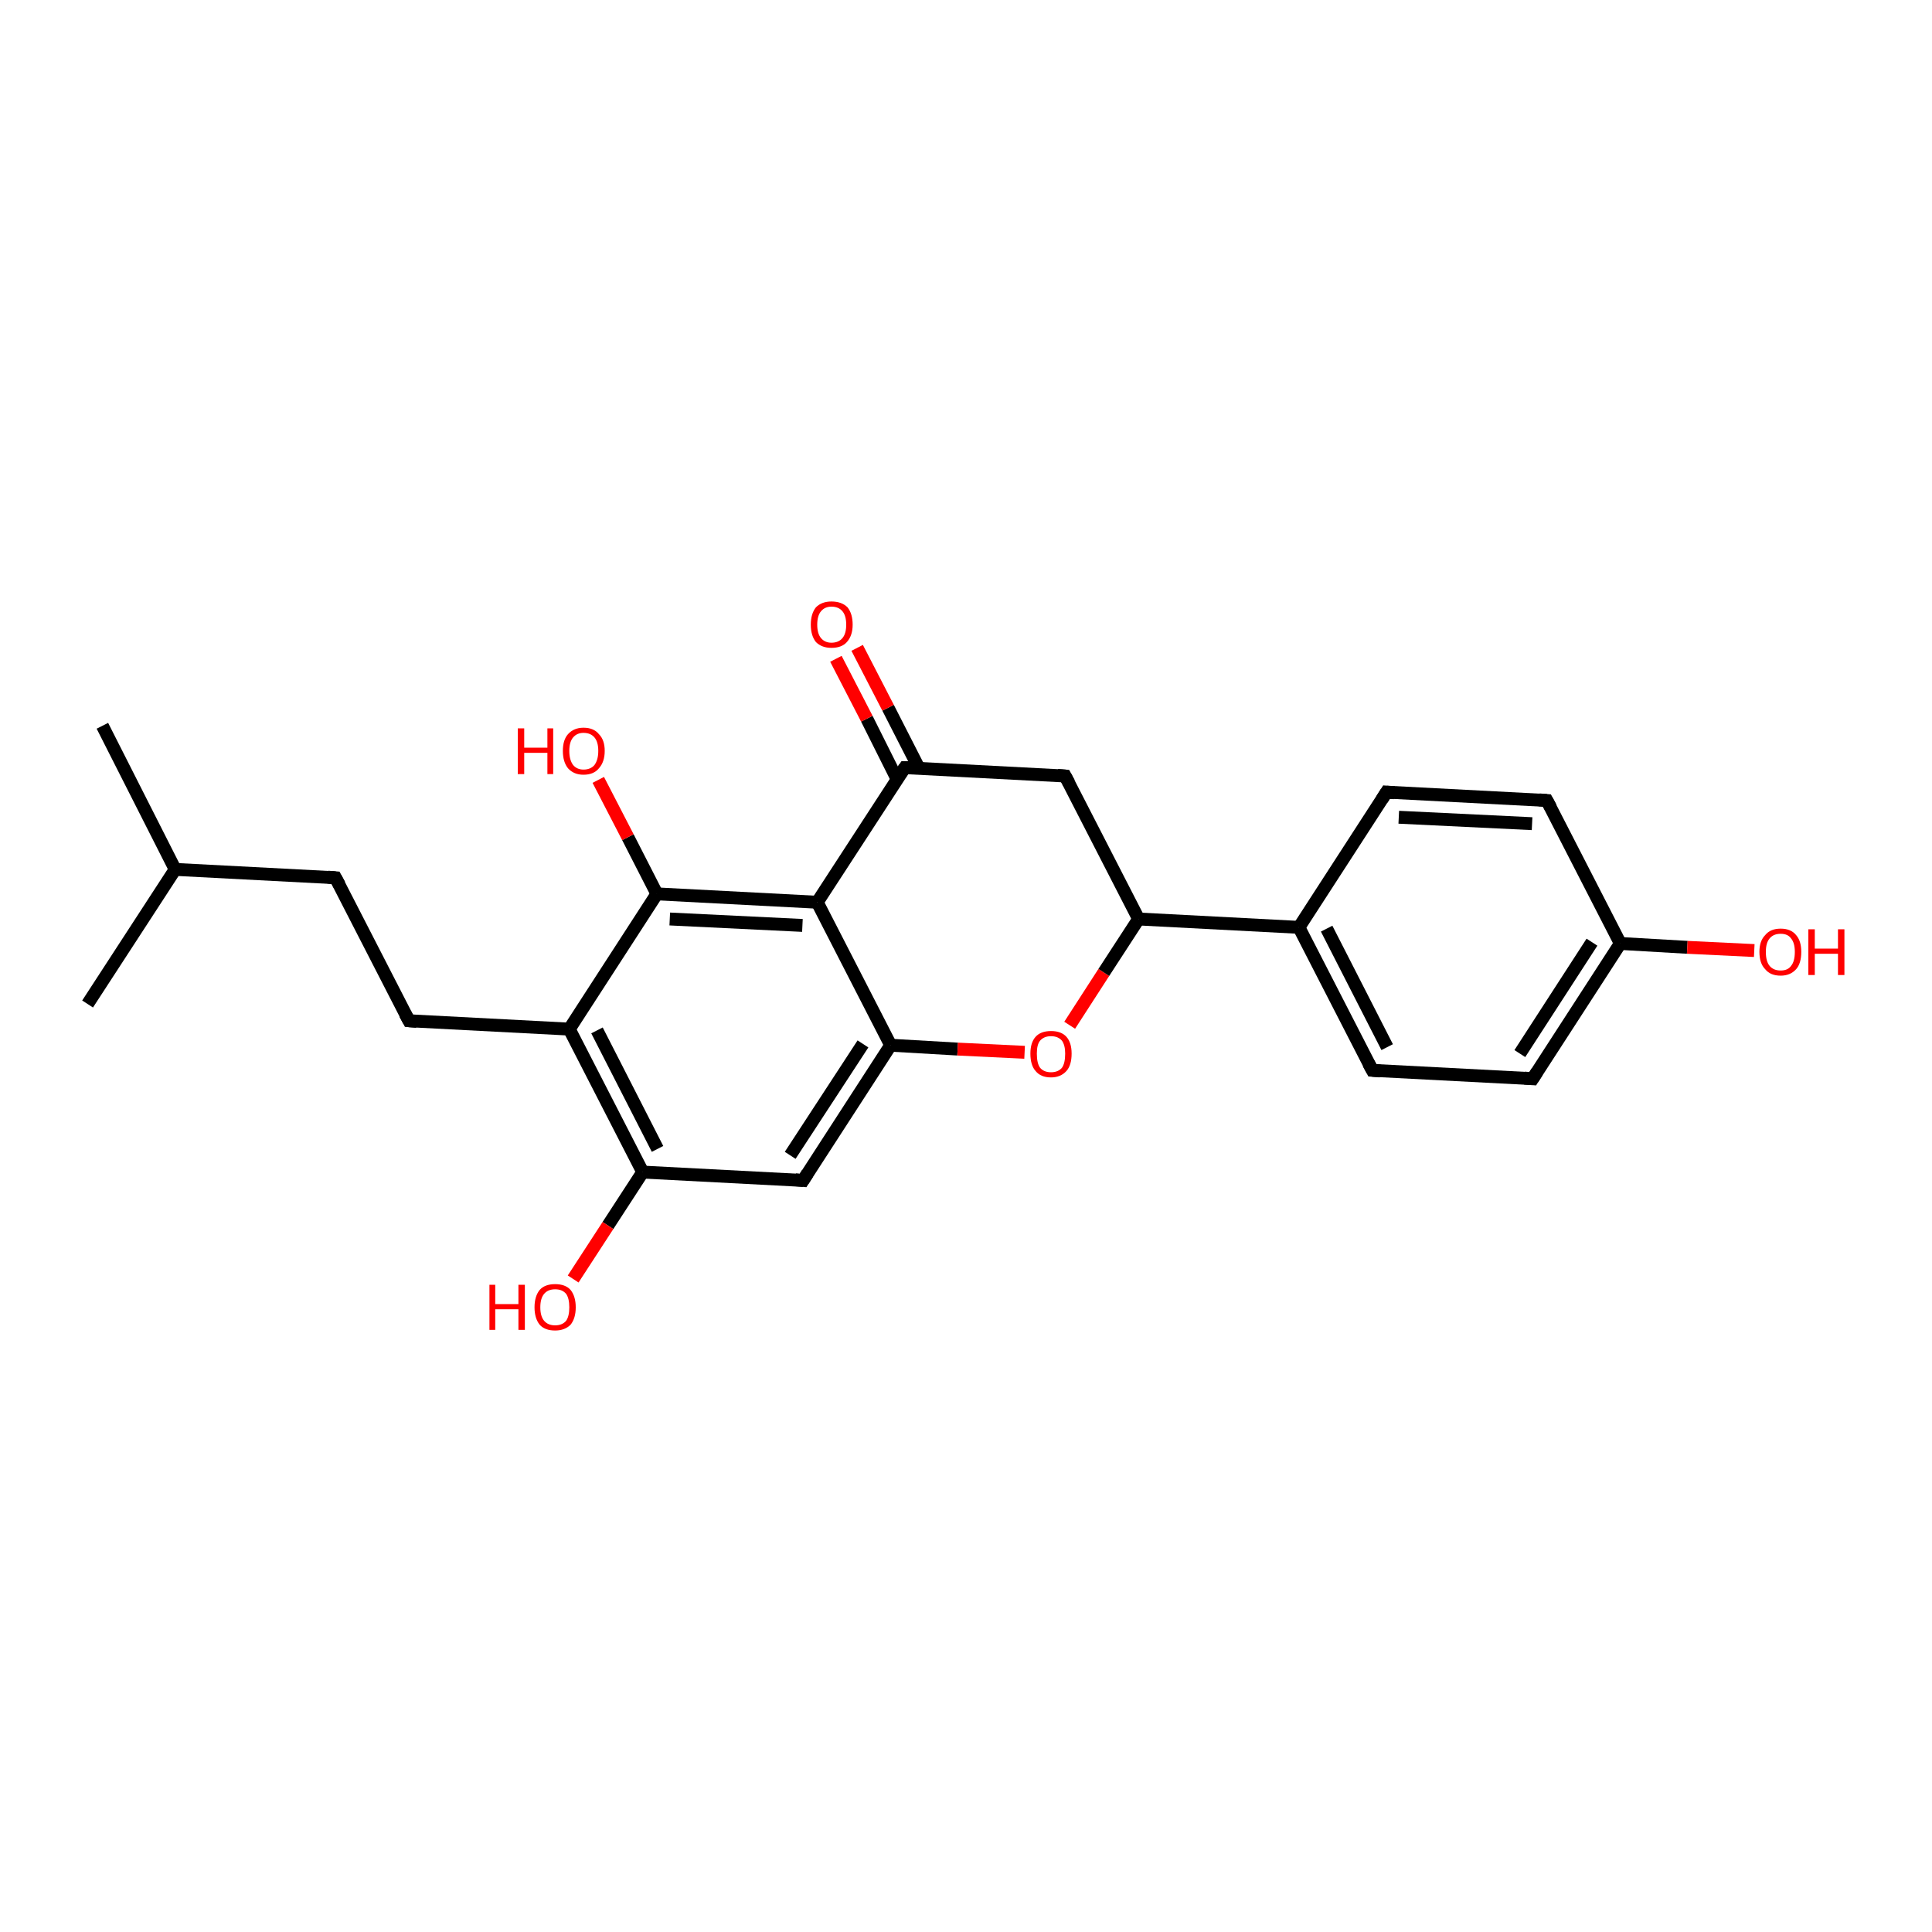 <?xml version='1.0' encoding='iso-8859-1'?>
<svg version='1.1' baseProfile='full'
              xmlns='http://www.w3.org/2000/svg'
                      xmlns:rdkit='http://www.rdkit.org/xml'
                      xmlns:xlink='http://www.w3.org/1999/xlink'
                  xml:space='preserve'
width='300px' height='300px' viewBox='0 0 300 300'>
<!-- END OF HEADER -->
<rect style='opacity:1.0;fill:#FFFFFF;stroke:none' width='300.0' height='300.0' x='0.0' y='0.0'> </rect>
<path class='bond-0 atom-0 atom-1' d='M 15.9,112.7 L 27.2,135.0' style='fill:none;fill-rule:evenodd;stroke:#000000;stroke-width:2.0px;stroke-linecap:butt;stroke-linejoin:miter;stroke-opacity:1' />
<path class='bond-1 atom-1 atom-2' d='M 27.2,135.0 L 13.6,155.9' style='fill:none;fill-rule:evenodd;stroke:#000000;stroke-width:2.0px;stroke-linecap:butt;stroke-linejoin:miter;stroke-opacity:1' />
<path class='bond-2 atom-1 atom-3' d='M 27.2,135.0 L 52.1,136.3' style='fill:none;fill-rule:evenodd;stroke:#000000;stroke-width:2.0px;stroke-linecap:butt;stroke-linejoin:miter;stroke-opacity:1' />
<path class='bond-3 atom-3 atom-4' d='M 52.1,136.3 L 63.5,158.5' style='fill:none;fill-rule:evenodd;stroke:#000000;stroke-width:2.0px;stroke-linecap:butt;stroke-linejoin:miter;stroke-opacity:1' />
<path class='bond-4 atom-4 atom-5' d='M 63.5,158.5 L 88.4,159.8' style='fill:none;fill-rule:evenodd;stroke:#000000;stroke-width:2.0px;stroke-linecap:butt;stroke-linejoin:miter;stroke-opacity:1' />
<path class='bond-5 atom-5 atom-6' d='M 88.4,159.8 L 99.8,182.0' style='fill:none;fill-rule:evenodd;stroke:#000000;stroke-width:2.0px;stroke-linecap:butt;stroke-linejoin:miter;stroke-opacity:1' />
<path class='bond-5 atom-5 atom-6' d='M 92.7,160.0 L 102.1,178.4' style='fill:none;fill-rule:evenodd;stroke:#000000;stroke-width:2.0px;stroke-linecap:butt;stroke-linejoin:miter;stroke-opacity:1' />
<path class='bond-6 atom-6 atom-7' d='M 99.8,182.0 L 94.4,190.3' style='fill:none;fill-rule:evenodd;stroke:#000000;stroke-width:2.0px;stroke-linecap:butt;stroke-linejoin:miter;stroke-opacity:1' />
<path class='bond-6 atom-6 atom-7' d='M 94.4,190.3 L 89.0,198.6' style='fill:none;fill-rule:evenodd;stroke:#FF0000;stroke-width:2.0px;stroke-linecap:butt;stroke-linejoin:miter;stroke-opacity:1' />
<path class='bond-7 atom-6 atom-8' d='M 99.8,182.0 L 124.7,183.3' style='fill:none;fill-rule:evenodd;stroke:#000000;stroke-width:2.0px;stroke-linecap:butt;stroke-linejoin:miter;stroke-opacity:1' />
<path class='bond-8 atom-8 atom-9' d='M 124.7,183.3 L 138.3,162.3' style='fill:none;fill-rule:evenodd;stroke:#000000;stroke-width:2.0px;stroke-linecap:butt;stroke-linejoin:miter;stroke-opacity:1' />
<path class='bond-8 atom-8 atom-9' d='M 122.7,179.4 L 134.0,162.1' style='fill:none;fill-rule:evenodd;stroke:#000000;stroke-width:2.0px;stroke-linecap:butt;stroke-linejoin:miter;stroke-opacity:1' />
<path class='bond-9 atom-9 atom-10' d='M 138.3,162.3 L 148.7,162.9' style='fill:none;fill-rule:evenodd;stroke:#000000;stroke-width:2.0px;stroke-linecap:butt;stroke-linejoin:miter;stroke-opacity:1' />
<path class='bond-9 atom-9 atom-10' d='M 148.7,162.9 L 159.1,163.4' style='fill:none;fill-rule:evenodd;stroke:#FF0000;stroke-width:2.0px;stroke-linecap:butt;stroke-linejoin:miter;stroke-opacity:1' />
<path class='bond-10 atom-10 atom-11' d='M 166.1,159.2 L 171.4,151.0' style='fill:none;fill-rule:evenodd;stroke:#FF0000;stroke-width:2.0px;stroke-linecap:butt;stroke-linejoin:miter;stroke-opacity:1' />
<path class='bond-10 atom-10 atom-11' d='M 171.4,151.0 L 176.8,142.7' style='fill:none;fill-rule:evenodd;stroke:#000000;stroke-width:2.0px;stroke-linecap:butt;stroke-linejoin:miter;stroke-opacity:1' />
<path class='bond-11 atom-11 atom-12' d='M 176.8,142.7 L 165.4,120.5' style='fill:none;fill-rule:evenodd;stroke:#000000;stroke-width:2.0px;stroke-linecap:butt;stroke-linejoin:miter;stroke-opacity:1' />
<path class='bond-12 atom-12 atom-13' d='M 165.4,120.5 L 140.5,119.2' style='fill:none;fill-rule:evenodd;stroke:#000000;stroke-width:2.0px;stroke-linecap:butt;stroke-linejoin:miter;stroke-opacity:1' />
<path class='bond-13 atom-13 atom-14' d='M 142.7,119.3 L 137.9,109.9' style='fill:none;fill-rule:evenodd;stroke:#000000;stroke-width:2.0px;stroke-linecap:butt;stroke-linejoin:miter;stroke-opacity:1' />
<path class='bond-13 atom-13 atom-14' d='M 137.9,109.9 L 133.1,100.6' style='fill:none;fill-rule:evenodd;stroke:#FF0000;stroke-width:2.0px;stroke-linecap:butt;stroke-linejoin:miter;stroke-opacity:1' />
<path class='bond-13 atom-13 atom-14' d='M 139.3,121.0 L 134.6,111.6' style='fill:none;fill-rule:evenodd;stroke:#000000;stroke-width:2.0px;stroke-linecap:butt;stroke-linejoin:miter;stroke-opacity:1' />
<path class='bond-13 atom-13 atom-14' d='M 134.6,111.6 L 129.8,102.3' style='fill:none;fill-rule:evenodd;stroke:#FF0000;stroke-width:2.0px;stroke-linecap:butt;stroke-linejoin:miter;stroke-opacity:1' />
<path class='bond-14 atom-13 atom-15' d='M 140.5,119.2 L 126.9,140.1' style='fill:none;fill-rule:evenodd;stroke:#000000;stroke-width:2.0px;stroke-linecap:butt;stroke-linejoin:miter;stroke-opacity:1' />
<path class='bond-15 atom-15 atom-16' d='M 126.9,140.1 L 102.0,138.8' style='fill:none;fill-rule:evenodd;stroke:#000000;stroke-width:2.0px;stroke-linecap:butt;stroke-linejoin:miter;stroke-opacity:1' />
<path class='bond-15 atom-15 atom-16' d='M 124.6,143.7 L 104.0,142.7' style='fill:none;fill-rule:evenodd;stroke:#000000;stroke-width:2.0px;stroke-linecap:butt;stroke-linejoin:miter;stroke-opacity:1' />
<path class='bond-16 atom-16 atom-17' d='M 102.0,138.8 L 97.5,130.0' style='fill:none;fill-rule:evenodd;stroke:#000000;stroke-width:2.0px;stroke-linecap:butt;stroke-linejoin:miter;stroke-opacity:1' />
<path class='bond-16 atom-16 atom-17' d='M 97.5,130.0 L 92.9,121.1' style='fill:none;fill-rule:evenodd;stroke:#FF0000;stroke-width:2.0px;stroke-linecap:butt;stroke-linejoin:miter;stroke-opacity:1' />
<path class='bond-17 atom-11 atom-18' d='M 176.8,142.7 L 201.7,144.0' style='fill:none;fill-rule:evenodd;stroke:#000000;stroke-width:2.0px;stroke-linecap:butt;stroke-linejoin:miter;stroke-opacity:1' />
<path class='bond-18 atom-18 atom-19' d='M 201.7,144.0 L 213.1,166.2' style='fill:none;fill-rule:evenodd;stroke:#000000;stroke-width:2.0px;stroke-linecap:butt;stroke-linejoin:miter;stroke-opacity:1' />
<path class='bond-18 atom-18 atom-19' d='M 206.0,144.2 L 215.4,162.6' style='fill:none;fill-rule:evenodd;stroke:#000000;stroke-width:2.0px;stroke-linecap:butt;stroke-linejoin:miter;stroke-opacity:1' />
<path class='bond-19 atom-19 atom-20' d='M 213.1,166.2 L 238.0,167.5' style='fill:none;fill-rule:evenodd;stroke:#000000;stroke-width:2.0px;stroke-linecap:butt;stroke-linejoin:miter;stroke-opacity:1' />
<path class='bond-20 atom-20 atom-21' d='M 238.0,167.5 L 251.6,146.5' style='fill:none;fill-rule:evenodd;stroke:#000000;stroke-width:2.0px;stroke-linecap:butt;stroke-linejoin:miter;stroke-opacity:1' />
<path class='bond-20 atom-20 atom-21' d='M 236.0,163.6 L 247.2,146.3' style='fill:none;fill-rule:evenodd;stroke:#000000;stroke-width:2.0px;stroke-linecap:butt;stroke-linejoin:miter;stroke-opacity:1' />
<path class='bond-21 atom-21 atom-22' d='M 251.6,146.5 L 262.0,147.1' style='fill:none;fill-rule:evenodd;stroke:#000000;stroke-width:2.0px;stroke-linecap:butt;stroke-linejoin:miter;stroke-opacity:1' />
<path class='bond-21 atom-21 atom-22' d='M 262.0,147.1 L 272.4,147.6' style='fill:none;fill-rule:evenodd;stroke:#FF0000;stroke-width:2.0px;stroke-linecap:butt;stroke-linejoin:miter;stroke-opacity:1' />
<path class='bond-22 atom-21 atom-23' d='M 251.6,146.5 L 240.2,124.3' style='fill:none;fill-rule:evenodd;stroke:#000000;stroke-width:2.0px;stroke-linecap:butt;stroke-linejoin:miter;stroke-opacity:1' />
<path class='bond-23 atom-23 atom-24' d='M 240.2,124.3 L 215.3,123.0' style='fill:none;fill-rule:evenodd;stroke:#000000;stroke-width:2.0px;stroke-linecap:butt;stroke-linejoin:miter;stroke-opacity:1' />
<path class='bond-23 atom-23 atom-24' d='M 237.9,127.9 L 217.2,126.9' style='fill:none;fill-rule:evenodd;stroke:#000000;stroke-width:2.0px;stroke-linecap:butt;stroke-linejoin:miter;stroke-opacity:1' />
<path class='bond-24 atom-16 atom-5' d='M 102.0,138.8 L 88.4,159.8' style='fill:none;fill-rule:evenodd;stroke:#000000;stroke-width:2.0px;stroke-linecap:butt;stroke-linejoin:miter;stroke-opacity:1' />
<path class='bond-25 atom-24 atom-18' d='M 215.3,123.0 L 201.7,144.0' style='fill:none;fill-rule:evenodd;stroke:#000000;stroke-width:2.0px;stroke-linecap:butt;stroke-linejoin:miter;stroke-opacity:1' />
<path class='bond-26 atom-15 atom-9' d='M 126.9,140.1 L 138.3,162.3' style='fill:none;fill-rule:evenodd;stroke:#000000;stroke-width:2.0px;stroke-linecap:butt;stroke-linejoin:miter;stroke-opacity:1' />
<path d='M 50.9,136.2 L 52.1,136.3 L 52.7,137.4' style='fill:none;stroke:#000000;stroke-width:2.0px;stroke-linecap:butt;stroke-linejoin:miter;stroke-opacity:1;' />
<path d='M 62.9,157.4 L 63.5,158.5 L 64.7,158.6' style='fill:none;stroke:#000000;stroke-width:2.0px;stroke-linecap:butt;stroke-linejoin:miter;stroke-opacity:1;' />
<path d='M 123.5,183.2 L 124.7,183.3 L 125.4,182.2' style='fill:none;stroke:#000000;stroke-width:2.0px;stroke-linecap:butt;stroke-linejoin:miter;stroke-opacity:1;' />
<path d='M 166.0,121.6 L 165.4,120.5 L 164.2,120.4' style='fill:none;stroke:#000000;stroke-width:2.0px;stroke-linecap:butt;stroke-linejoin:miter;stroke-opacity:1;' />
<path d='M 141.7,119.2 L 140.5,119.2 L 139.8,120.2' style='fill:none;stroke:#000000;stroke-width:2.0px;stroke-linecap:butt;stroke-linejoin:miter;stroke-opacity:1;' />
<path d='M 212.5,165.1 L 213.1,166.2 L 214.3,166.3' style='fill:none;stroke:#000000;stroke-width:2.0px;stroke-linecap:butt;stroke-linejoin:miter;stroke-opacity:1;' />
<path d='M 236.7,167.4 L 238.0,167.5 L 238.7,166.4' style='fill:none;stroke:#000000;stroke-width:2.0px;stroke-linecap:butt;stroke-linejoin:miter;stroke-opacity:1;' />
<path d='M 240.8,125.4 L 240.2,124.3 L 239.0,124.2' style='fill:none;stroke:#000000;stroke-width:2.0px;stroke-linecap:butt;stroke-linejoin:miter;stroke-opacity:1;' />
<path d='M 216.5,123.1 L 215.3,123.0 L 214.6,124.1' style='fill:none;stroke:#000000;stroke-width:2.0px;stroke-linecap:butt;stroke-linejoin:miter;stroke-opacity:1;' />
<path class='atom-7' d='M 76.0 199.5
L 76.9 199.5
L 76.9 202.5
L 80.5 202.5
L 80.5 199.5
L 81.5 199.5
L 81.5 206.5
L 80.5 206.5
L 80.5 203.3
L 76.9 203.3
L 76.9 206.5
L 76.0 206.5
L 76.0 199.5
' fill='#FF0000'/>
<path class='atom-7' d='M 83.0 203.0
Q 83.0 201.3, 83.8 200.3
Q 84.6 199.4, 86.2 199.4
Q 87.8 199.4, 88.6 200.3
Q 89.4 201.3, 89.4 203.0
Q 89.4 204.7, 88.6 205.7
Q 87.7 206.6, 86.2 206.6
Q 84.6 206.6, 83.8 205.7
Q 83.0 204.7, 83.0 203.0
M 86.2 205.8
Q 87.3 205.8, 87.9 205.1
Q 88.4 204.4, 88.4 203.0
Q 88.4 201.6, 87.9 200.9
Q 87.3 200.2, 86.2 200.2
Q 85.1 200.2, 84.5 200.9
Q 83.9 201.6, 83.9 203.0
Q 83.9 204.4, 84.5 205.1
Q 85.1 205.8, 86.2 205.8
' fill='#FF0000'/>
<path class='atom-10' d='M 160.0 163.6
Q 160.0 161.9, 160.8 161.0
Q 161.6 160.1, 163.2 160.1
Q 164.8 160.1, 165.6 161.0
Q 166.4 161.9, 166.4 163.6
Q 166.4 165.4, 165.6 166.3
Q 164.7 167.3, 163.2 167.3
Q 161.6 167.3, 160.8 166.3
Q 160.0 165.4, 160.0 163.6
M 163.2 166.5
Q 164.3 166.5, 164.9 165.8
Q 165.4 165.1, 165.4 163.6
Q 165.4 162.3, 164.9 161.6
Q 164.3 160.9, 163.2 160.9
Q 162.1 160.9, 161.5 161.6
Q 161.0 162.2, 161.0 163.6
Q 161.0 165.1, 161.5 165.8
Q 162.1 166.5, 163.2 166.5
' fill='#FF0000'/>
<path class='atom-14' d='M 125.9 97.0
Q 125.9 95.3, 126.7 94.3
Q 127.6 93.4, 129.1 93.4
Q 130.7 93.4, 131.6 94.3
Q 132.4 95.3, 132.4 97.0
Q 132.4 98.7, 131.5 99.7
Q 130.7 100.6, 129.1 100.6
Q 127.6 100.6, 126.7 99.7
Q 125.9 98.7, 125.9 97.0
M 129.1 99.8
Q 130.2 99.8, 130.8 99.1
Q 131.4 98.4, 131.4 97.0
Q 131.4 95.6, 130.8 94.9
Q 130.2 94.2, 129.1 94.2
Q 128.1 94.2, 127.5 94.9
Q 126.9 95.6, 126.9 97.0
Q 126.9 98.4, 127.5 99.1
Q 128.1 99.8, 129.1 99.8
' fill='#FF0000'/>
<path class='atom-17' d='M 80.4 113.1
L 81.4 113.1
L 81.4 116.1
L 85.0 116.1
L 85.0 113.1
L 85.9 113.1
L 85.9 120.2
L 85.0 120.2
L 85.0 116.9
L 81.4 116.9
L 81.4 120.2
L 80.4 120.2
L 80.4 113.1
' fill='#FF0000'/>
<path class='atom-17' d='M 87.4 116.6
Q 87.4 114.9, 88.2 114.0
Q 89.1 113.0, 90.6 113.0
Q 92.2 113.0, 93.0 114.0
Q 93.9 114.9, 93.9 116.6
Q 93.9 118.3, 93.0 119.3
Q 92.2 120.3, 90.6 120.3
Q 89.1 120.3, 88.2 119.3
Q 87.4 118.3, 87.4 116.6
M 90.6 119.5
Q 91.7 119.5, 92.3 118.8
Q 92.9 118.0, 92.9 116.6
Q 92.9 115.2, 92.3 114.5
Q 91.7 113.8, 90.6 113.8
Q 89.6 113.8, 89.0 114.5
Q 88.4 115.2, 88.4 116.6
Q 88.4 118.0, 89.0 118.8
Q 89.6 119.5, 90.6 119.5
' fill='#FF0000'/>
<path class='atom-22' d='M 273.2 147.8
Q 273.2 146.1, 274.1 145.2
Q 274.9 144.2, 276.5 144.2
Q 278.1 144.2, 278.9 145.2
Q 279.7 146.1, 279.7 147.8
Q 279.7 149.6, 278.9 150.5
Q 278.0 151.5, 276.5 151.5
Q 274.9 151.5, 274.1 150.5
Q 273.2 149.6, 273.2 147.8
M 276.5 150.7
Q 277.6 150.7, 278.1 150.0
Q 278.7 149.3, 278.7 147.8
Q 278.7 146.4, 278.1 145.7
Q 277.6 145.0, 276.5 145.0
Q 275.4 145.0, 274.8 145.7
Q 274.2 146.4, 274.2 147.8
Q 274.2 149.3, 274.8 150.0
Q 275.4 150.7, 276.5 150.7
' fill='#FF0000'/>
<path class='atom-22' d='M 280.8 144.3
L 281.8 144.3
L 281.8 147.3
L 285.4 147.3
L 285.4 144.3
L 286.4 144.3
L 286.4 151.4
L 285.4 151.4
L 285.4 148.1
L 281.8 148.1
L 281.8 151.4
L 280.8 151.4
L 280.8 144.3
' fill='#FF0000'/>
</svg>
